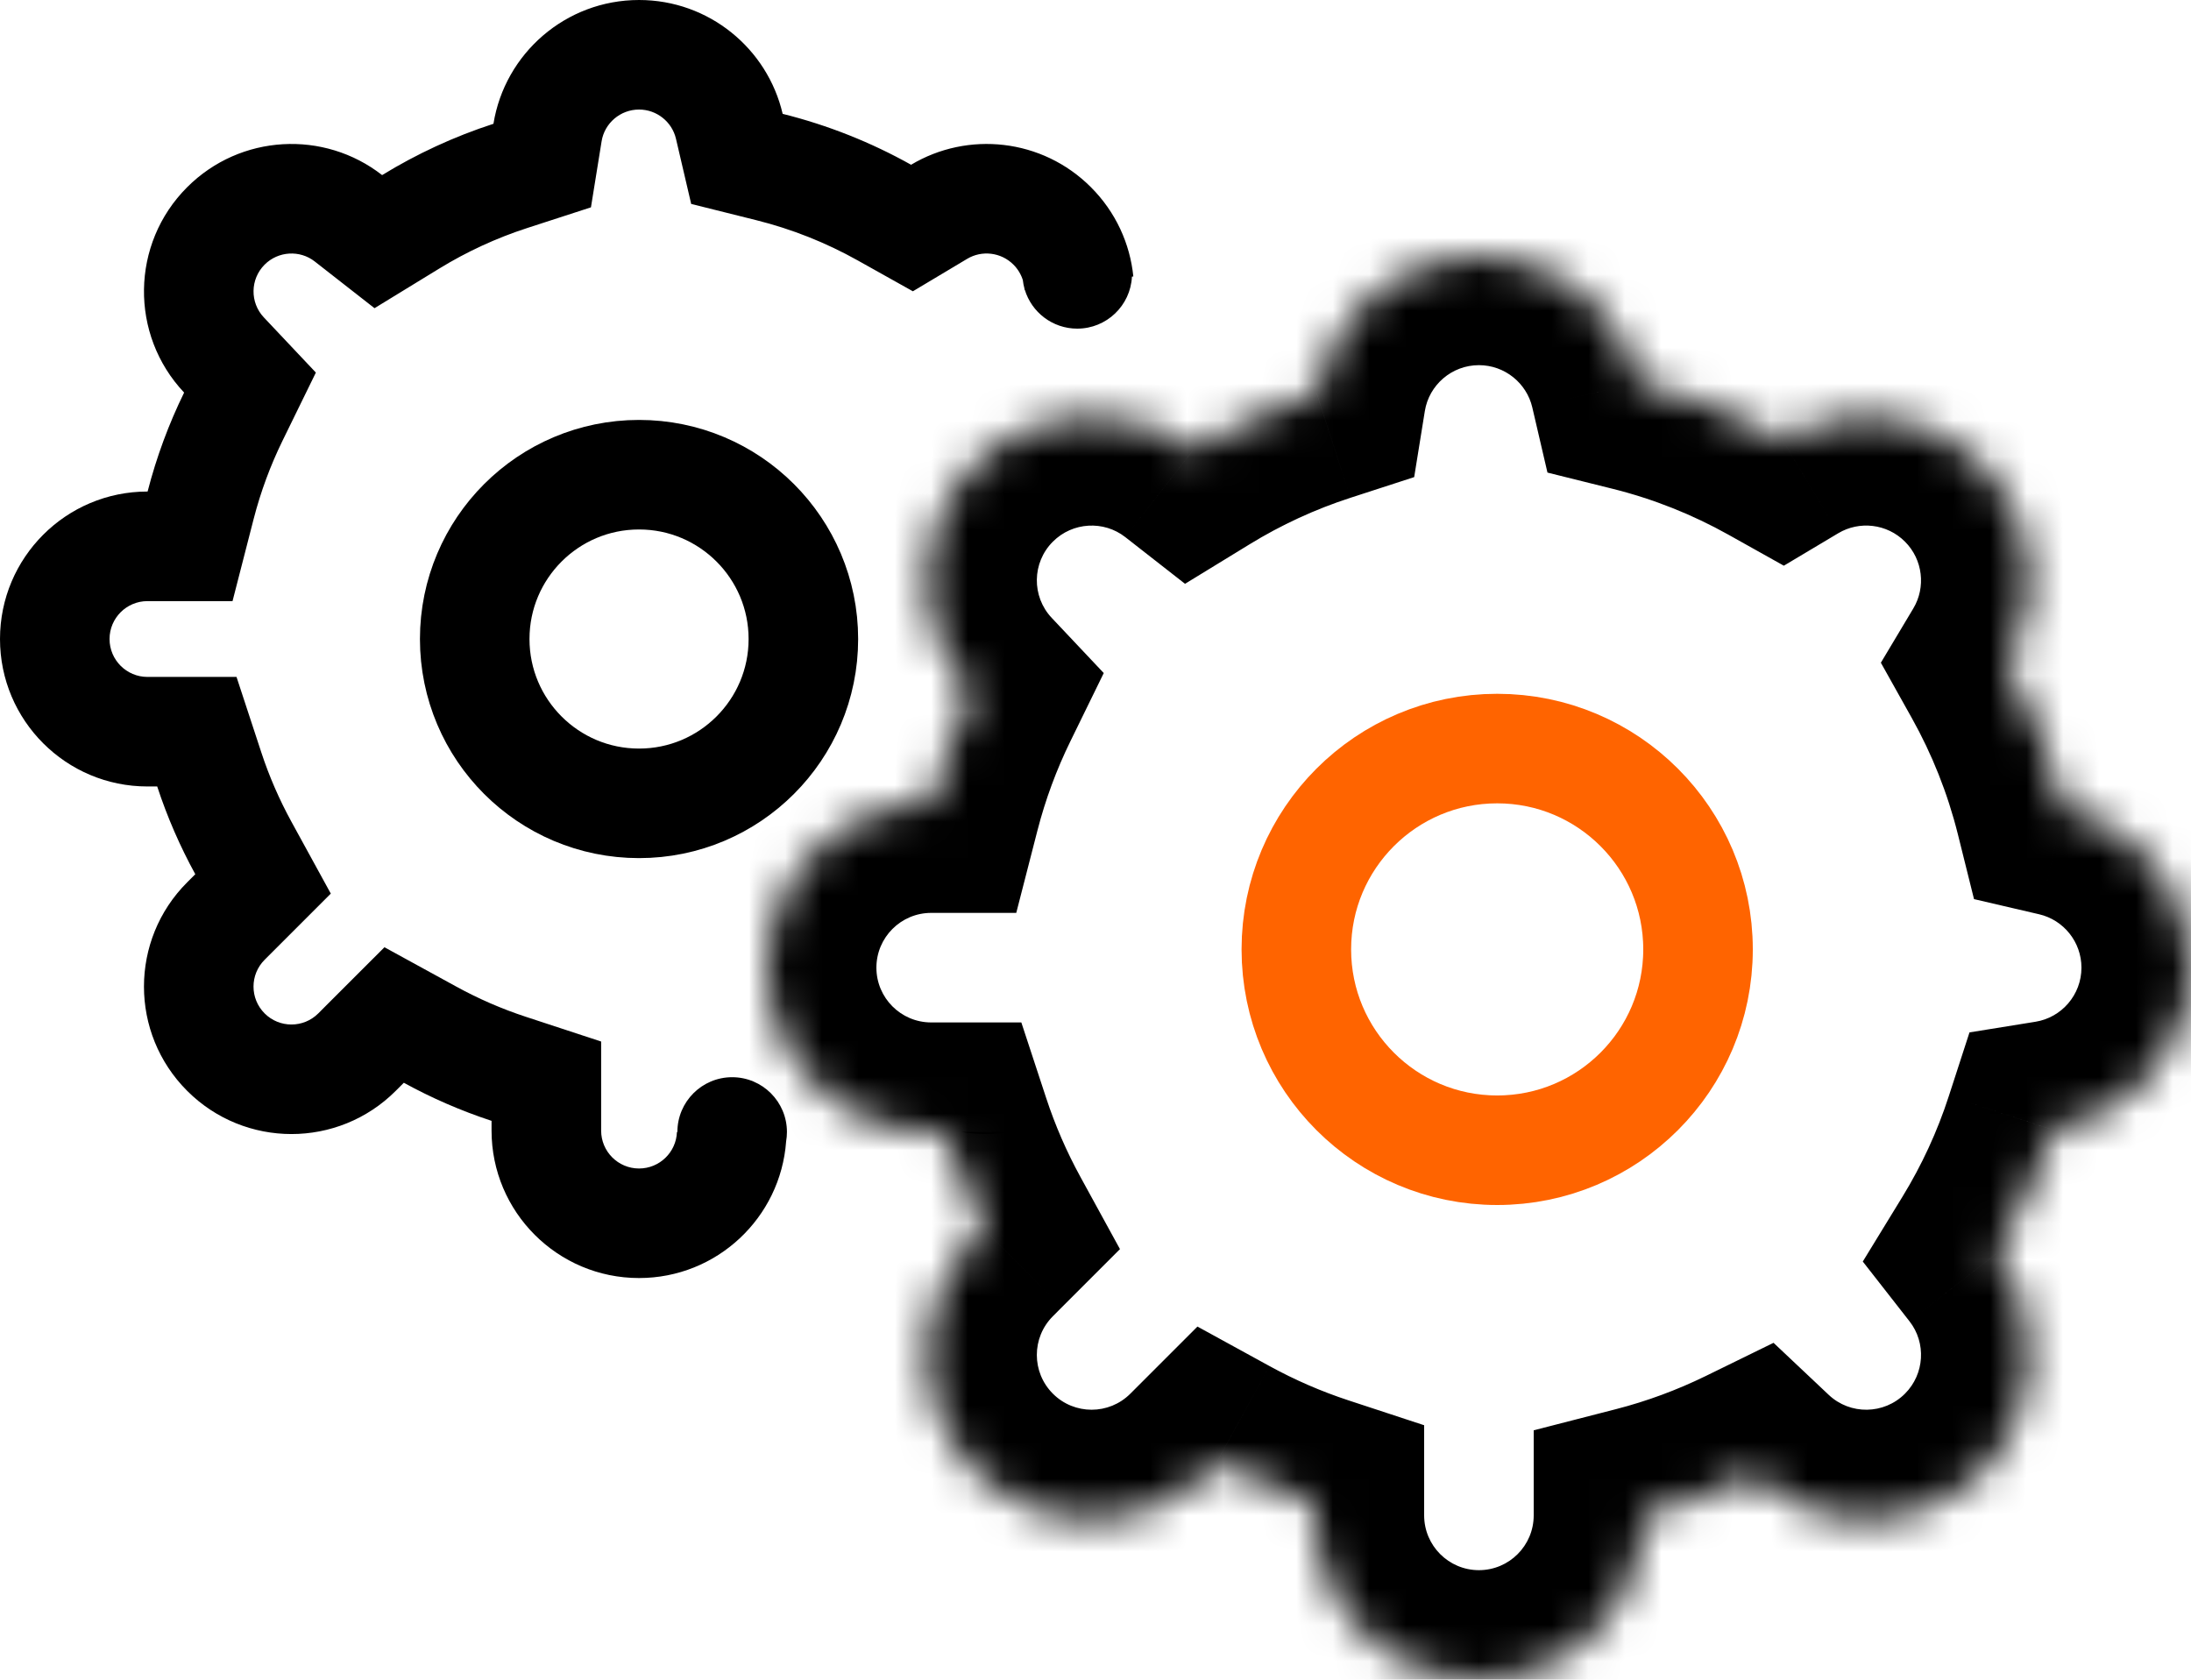 <svg width="60" height="46" viewBox="0 0 60 46" fill="none" xmlns="http://www.w3.org/2000/svg">
<mask id="path-1-inside-1_28_131" fill="white">
<path fill-rule="evenodd" clip-rule="evenodd" d="M44.883 10.474C46.269 10.82 47.584 11.347 48.801 12.027C50.529 10.995 52.8 11.223 54.288 12.711C55.776 14.199 56.005 16.47 54.972 18.198C55.653 19.416 56.18 20.731 56.526 22.117C58.517 22.582 60 24.368 60 26.5C60 28.739 58.364 30.597 56.222 30.942C55.832 32.144 55.304 33.283 54.657 34.34C56.036 36.106 55.913 38.664 54.289 40.288C52.563 42.014 49.784 42.045 48.021 40.382C47.063 40.85 46.053 41.225 45 41.496V41.5C45 43.985 42.985 46 40.5 46C38.015 46 36 43.985 36 41.5V41.203C35.067 40.897 34.171 40.506 33.322 40.041L33.075 40.288C31.318 42.046 28.469 42.046 26.711 40.288C24.954 38.531 24.954 35.682 26.711 33.924L26.959 33.677C26.494 32.828 26.104 31.933 25.797 31H25.5C23.015 31 21 28.985 21 26.5C21 24.015 23.015 22 25.5 22H25.504C25.775 20.947 26.15 19.936 26.619 18.979C24.955 17.216 24.986 14.437 26.712 12.711C28.336 11.087 30.894 10.964 32.66 12.343C33.717 11.696 34.856 11.168 36.058 10.778C36.403 8.636 38.261 7 40.5 7C42.632 7 44.418 8.483 44.883 10.474Z"/>
</mask>
<path d="M48.801 12.027L47.336 14.645L48.85 15.492L50.34 14.603L48.801 12.027ZM44.883 10.474L41.961 11.155L42.377 12.942L44.157 13.385L44.883 10.474ZM54.288 12.711L52.167 14.833L52.167 14.833L54.288 12.711ZM54.972 18.198L52.397 16.66L51.507 18.149L52.354 19.663L54.972 18.198ZM56.526 22.117L53.615 22.843L54.058 24.623L55.845 25.039L56.526 22.117ZM56.222 30.942L55.744 27.981L53.934 28.273L53.368 30.017L56.222 30.942ZM54.657 34.34L52.098 32.774L51.012 34.548L52.293 36.187L54.657 34.34ZM54.289 40.288L56.41 42.41L56.41 42.41L54.289 40.288ZM48.021 40.382L50.079 38.199L48.568 36.774L46.703 37.687L48.021 40.382ZM45 41.496L44.252 38.591L42 39.17V41.496H45ZM36 41.203H39V39.031L36.937 38.353L36 41.203ZM33.322 40.041L34.764 37.41L32.792 36.329L31.201 37.92L33.322 40.041ZM33.075 40.288L35.197 42.41L35.197 42.41L33.075 40.288ZM26.711 40.288L24.59 42.41L24.59 42.41L26.711 40.288ZM26.711 33.924L28.833 36.046L28.833 36.046L26.711 33.924ZM26.959 33.677L29.08 35.798L30.67 34.208L29.59 32.236L26.959 33.677ZM25.797 31L28.647 30.063L27.969 28H25.797V31ZM25.504 22V25H27.83L28.409 22.748L25.504 22ZM26.619 18.979L29.314 20.297L30.226 18.432L28.801 16.921L26.619 18.979ZM26.712 12.711L28.833 14.833L28.833 14.833L26.712 12.711ZM32.66 12.343L30.813 14.707L32.452 15.988L34.226 14.902L32.66 12.343ZM36.058 10.778L36.983 13.632L38.727 13.066L39.019 11.256L36.058 10.778ZM50.266 9.409C48.82 8.6 47.257 7.974 45.608 7.563L44.157 13.385C45.281 13.665 46.348 14.092 47.336 14.645L50.266 9.409ZM56.41 10.59C53.927 8.107 50.142 7.732 47.263 9.452L50.34 14.603C50.916 14.259 51.674 14.339 52.167 14.833L56.41 10.59ZM57.548 19.737C59.268 16.857 58.893 13.073 56.41 10.59L52.167 14.833C52.66 15.326 52.741 16.084 52.397 16.66L57.548 19.737ZM59.437 21.392C59.026 19.743 58.399 18.179 57.59 16.733L52.354 19.663C52.907 20.652 53.334 21.719 53.615 22.843L59.437 21.392ZM63 26.5C63 22.942 60.526 19.969 57.207 19.196L55.845 25.039C56.508 25.194 57 25.793 57 26.5H63ZM56.7 33.904C60.272 33.328 63 30.235 63 26.5H57C57 27.244 56.456 27.866 55.744 27.981L56.7 33.904ZM57.216 35.907C57.984 34.65 58.612 33.297 59.076 31.868L53.368 30.017C53.053 30.991 52.624 31.915 52.098 32.774L57.216 35.907ZM56.41 42.41C59.119 39.7 59.322 35.439 57.021 32.494L52.293 36.187C52.751 36.773 52.707 37.627 52.167 38.167L56.41 42.41ZM45.962 42.564C48.903 45.338 53.533 45.286 56.41 42.41L52.167 38.167C51.593 38.742 50.666 38.753 50.079 38.199L45.962 42.564ZM45.748 44.401C46.999 44.079 48.201 43.633 49.339 43.076L46.703 37.687C45.926 38.066 45.106 38.371 44.252 38.591L45.748 44.401ZM48 41.5V41.496H42V41.5H48ZM40.5 49C44.642 49 48 45.642 48 41.5H42C42 42.328 41.328 43 40.5 43V49ZM33 41.5C33 45.642 36.358 49 40.5 49V43C39.672 43 39 42.328 39 41.5H33ZM33 41.203V41.5H39V41.203H33ZM31.881 42.672C32.889 43.224 33.953 43.688 35.063 44.053L36.937 38.353C36.18 38.105 35.453 37.788 34.764 37.41L31.881 42.672ZM35.197 42.41L35.444 42.162L31.201 37.92L30.954 38.167L35.197 42.41ZM24.59 42.41C27.519 45.339 32.268 45.339 35.197 42.41L30.954 38.167C30.368 38.753 29.419 38.753 28.833 38.167L24.59 42.41ZM24.59 31.803C21.661 34.732 21.661 39.481 24.59 42.41L28.833 38.167C28.247 37.581 28.247 36.632 28.833 36.046L24.59 31.803ZM24.837 31.556L24.59 31.803L28.833 36.046L29.08 35.798L24.837 31.556ZM22.947 31.937C23.311 33.046 23.775 34.111 24.328 35.119L29.59 32.236C29.212 31.547 28.895 30.82 28.647 30.063L22.947 31.937ZM25.5 34H25.797V28H25.5V34ZM18 26.5C18 30.642 21.358 34 25.5 34V28C24.672 28 24 27.328 24 26.5H18ZM25.5 19C21.358 19 18 22.358 18 26.5H24C24 25.672 24.672 25 25.5 25V19ZM25.504 19H25.5V25H25.504V19ZM23.924 17.661C23.367 18.799 22.921 20 22.599 21.252L28.409 22.748C28.629 21.894 28.933 21.074 29.314 20.297L23.924 17.661ZM28.801 16.921C28.247 16.334 28.258 15.408 28.833 14.833L24.59 10.59C21.714 13.467 21.662 18.097 24.436 21.038L28.801 16.921ZM28.833 14.833C29.373 14.293 30.227 14.25 30.813 14.707L34.506 9.979C31.561 7.678 27.3 7.881 24.59 10.59L28.833 14.833ZM35.132 7.924C33.703 8.388 32.35 9.015 31.093 9.784L34.226 14.902C35.085 14.376 36.01 13.947 36.983 13.632L35.132 7.924ZM40.5 4C36.765 4 33.672 6.728 33.096 10.3L39.019 11.256C39.134 10.544 39.756 10 40.5 10V4ZM47.804 9.793C47.031 6.475 44.058 4 40.5 4V10C41.207 10 41.806 10.492 41.961 11.155L47.804 9.793Z" fill="black" mask="url(#path-1-inside-1_28_131)"/>
<path fill-rule="evenodd" clip-rule="evenodd" d="M24.999 7.977L23.485 7.13C22.622 6.647 21.69 6.274 20.707 6.029L18.928 5.585L18.511 3.799C18.404 3.34 17.988 3 17.5 3C16.986 3 16.554 3.376 16.475 3.868L16.183 5.678L14.439 6.244C13.588 6.52 12.781 6.894 12.03 7.354L10.256 8.44L8.617 7.159C8.212 6.843 7.62 6.874 7.247 7.247C6.849 7.645 6.842 8.286 7.225 8.692L8.65 10.203L7.737 12.069C7.405 12.748 7.139 13.464 6.947 14.209L6.368 16.462H4.042H4.038C3.465 16.462 3 16.927 3 17.5C3 18.073 3.465 18.538 4.038 18.538H4.305H6.477L7.155 20.602C7.372 21.263 7.649 21.897 7.978 22.499L9.059 24.472L7.469 26.062L7.247 26.284L5.126 24.163L5.348 23.941C4.93 23.179 4.58 22.376 4.305 21.538H4.038C1.808 21.538 0 19.73 0 17.5C0 15.27 1.808 13.461 4.038 13.461H4.042C4.285 12.517 4.622 11.61 5.042 10.751C3.549 9.168 3.577 6.674 5.126 5.126C6.584 3.668 8.879 3.557 10.464 4.795C11.413 4.214 12.435 3.74 13.513 3.39C13.823 1.468 15.49 0 17.5 0C19.414 0 21.017 1.331 21.433 3.118C22.677 3.428 23.858 3.901 24.95 4.512C26.5 3.585 28.539 3.79 29.874 5.126C30.558 5.81 30.946 6.678 31.036 7.571L30.998 7.576C30.959 8.369 30.303 9 29.5 9C28.823 9 28.25 8.551 28.064 7.935L28.056 7.936C28.056 7.924 28.055 7.913 28.054 7.901C28.034 7.826 28.018 7.749 28.01 7.67C27.961 7.515 27.875 7.369 27.753 7.247C27.412 6.906 26.887 6.849 26.488 7.087L24.999 7.977ZM5.126 29.874C3.548 28.297 3.548 25.74 5.126 24.163L7.247 26.284C6.841 26.69 6.841 27.347 7.247 27.753L5.126 29.874ZM10.837 29.874C9.26 31.451 6.703 31.451 5.126 29.874L7.247 27.753C7.652 28.158 8.31 28.158 8.716 27.753L10.837 29.874ZM10.837 29.874L8.716 27.753L8.937 27.531L10.528 25.941L12.5 27.021C13.102 27.351 13.737 27.628 14.398 27.845L16.462 28.523V30.695V30.962C16.462 31.535 16.927 32 17.5 32C18.061 32 18.517 31.556 18.538 31H18.55C18.55 30.172 19.221 29.5 20.05 29.5C20.878 29.5 21.55 30.172 21.55 31C21.55 31.088 21.542 31.174 21.528 31.258C21.376 33.35 19.631 35 17.5 35C15.27 35 13.461 33.192 13.461 30.962V30.695C12.624 30.42 11.82 30.07 11.059 29.652L10.837 29.874ZM27.697 31C27.248 31.076 26.789 31.076 26.34 31H27.697Z" fill="black"/>
<circle cx="17.5" cy="17.5" r="4.5" stroke="black" stroke-width="3"/>
<circle cx="41" cy="26" r="5.5" stroke="#FF6400" stroke-width="3"/>
</svg>

